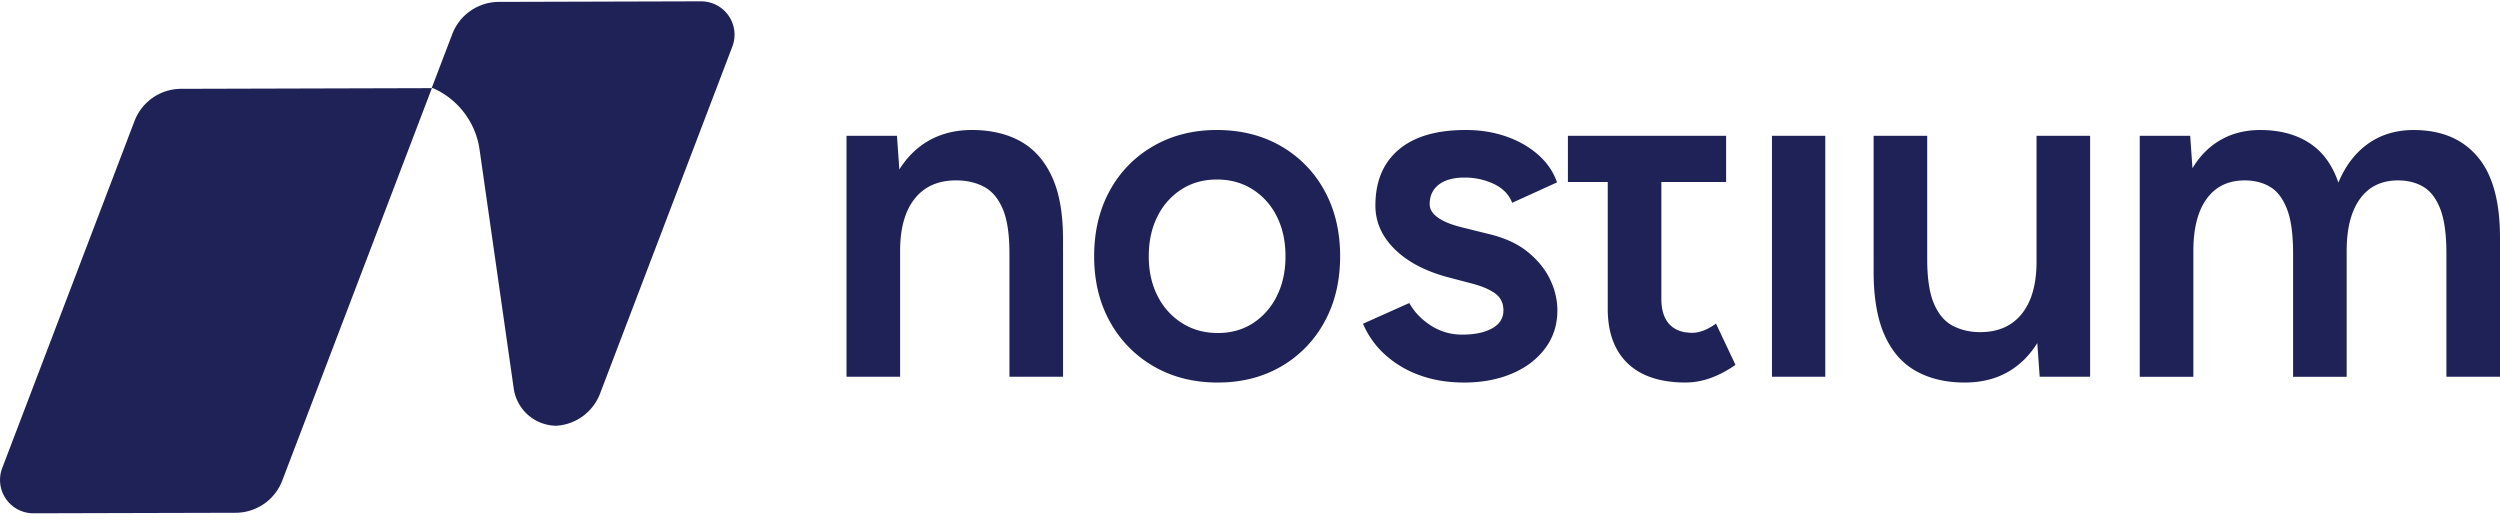 <svg xmlns="http://www.w3.org/2000/svg" width="132" height="28" fill="none"><path fill="#1E2257" d="M44.696 19.892V7.17h2.663l.167 2.341v10.382h-2.83zm8.602 0v-6.514h2.83v6.514h-2.83zm0-6.514c0-1.014-.118-1.797-.353-2.347-.235-.551-.56-.938-.973-1.16-.414-.224-.892-.339-1.435-.346-.96-.014-1.702.301-2.226.948-.523.646-.785 1.573-.785 2.78h-1.069c0-1.349.198-2.5.594-3.452.396-.953.958-1.68 1.684-2.183.727-.503 1.588-.754 2.583-.754 1.002 0 1.862.203 2.582.608.72.406 1.273 1.038 1.66 1.896.388.858.577 1.974.567 3.348v.662h-2.83zm11.007 6.82c-1.275 0-2.404-.285-3.387-.853a6.094 6.094 0 0 1-2.31-2.354c-.558-1-.837-2.154-.837-3.46 0-1.307.274-2.46.823-3.461a6.002 6.002 0 0 1 2.297-2.354c.983-.568 2.102-.852 3.36-.852 1.274 0 2.403.284 3.385.852a6.008 6.008 0 0 1 2.298 2.354c.55 1 .825 2.154.825 3.46 0 1.307-.275 2.46-.824 3.461a6.027 6.027 0 0 1-2.284 2.354c-.974.568-2.09.852-3.346.852zm-.002-2.615c.702 0 1.32-.173 1.854-.519a3.585 3.585 0 0 0 1.259-1.429c.305-.607.458-1.308.458-2.104 0-.797-.153-1.498-.46-2.105a3.537 3.537 0 0 0-1.28-1.43c-.549-.345-1.174-.518-1.879-.518-.704 0-1.327.173-1.868.518a3.559 3.559 0 0 0-1.272 1.429c-.307.606-.46 1.307-.46 2.103 0 .796.155 1.497.467 2.103a3.593 3.593 0 0 0 1.292 1.431c.551.348 1.18.521 1.889.521zm12.99 2.614c-.855 0-1.635-.129-2.34-.387a5.457 5.457 0 0 1-1.822-1.083 4.645 4.645 0 0 1-1.164-1.634L74.41 16c.262.47.641.865 1.136 1.186a3 3 0 0 0 1.669.481c.653 0 1.178-.11 1.573-.332.395-.22.593-.537.593-.948 0-.392-.153-.695-.458-.909-.304-.214-.735-.39-1.292-.53l-1.188-.313c-1.193-.318-2.128-.812-2.806-1.482-.677-.67-1.016-1.437-1.016-2.3 0-1.269.408-2.25 1.226-2.946.818-.696 1.998-1.043 3.541-1.043.775 0 1.49.115 2.147.345.656.23 1.218.553 1.687.967.468.415.798.9.989 1.454l-2.369 1.078c-.161-.43-.48-.76-.955-.99a3.557 3.557 0 0 0-1.564-.342c-.58 0-1.032.124-1.354.372-.321.248-.482.592-.482 1.032 0 .264.143.499.43.705.287.207.706.378 1.255.514l1.49.37c.829.204 1.504.521 2.026.952.523.43.91.912 1.163 1.447.252.534.378 1.074.378 1.62 0 .763-.215 1.432-.647 2.008-.43.576-1.017 1.02-1.757 1.332-.74.313-1.584.47-2.531.47zm11.715 0c-1.34 0-2.362-.337-3.065-1.01-.703-.674-1.054-1.634-1.054-2.88V8.5h2.83v7.27c0 .59.14 1.039.419 1.344.28.305.686.458 1.22.458.173 0 .359-.036.557-.106.198-.07.428-.196.691-.378l1.027 2.177c-.428.3-.862.53-1.305.691-.442.16-.882.24-1.32.24zm-6.223-10.59V7.17h8.354v2.439h-8.354zM93.56 19.893V7.17h2.815v12.723H93.56zm19.419 0V7.17h2.663l.12 1.712c.396-.66.897-1.16 1.503-1.503.606-.343 1.298-.514 2.075-.514 1.02 0 1.882.227 2.587.681.705.454 1.218 1.153 1.539 2.095.377-.899.904-1.586 1.581-2.062.677-.476 1.474-.714 2.389-.714 1.459 0 2.586.47 3.383 1.414.797.942 1.19 2.388 1.181 4.336v7.278h-2.83v-6.514c0-1.014-.108-1.797-.324-2.347-.216-.551-.509-.938-.879-1.16-.37-.224-.803-.339-1.297-.346-.884-.014-1.565.301-2.045.948-.481.646-.721 1.573-.721 2.78v6.64h-2.829v-6.515c0-1.014-.108-1.797-.324-2.347-.216-.551-.509-.938-.879-1.16-.371-.224-.803-.339-1.298-.346-.883-.014-1.565.301-2.045.948-.48.646-.72 1.573-.72 2.78v6.64h-2.83zm-5.284 0-.166-2.341V7.169h2.829v12.723h-2.663zm-8.768-6.209V7.17h2.83v6.514h-2.83zm2.83 0c0 1.007.117 1.787.353 2.342.235.554.561.943.98 1.166.418.223.894.338 1.428.345.96.007 1.702-.312 2.225-.958.524-.646.786-1.57.786-2.77h1.069c0 1.349-.198 2.5-.595 3.452-.396.953-.955 1.68-1.677 2.183-.722.503-1.585.754-2.589.754-.992 0-1.851-.203-2.575-.608-.725-.406-1.278-1.04-1.66-1.903-.383-.863-.575-1.976-.575-3.34v-.663h2.83zM37.018.071a1.761 1.761 0 0 1 1.65 2.388l-6.986 18.324a2.642 2.642 0 0 1-2.306 1.696h-.027a2.29 2.29 0 0 1-2.224-1.966L25.32 7.892a4.184 4.184 0 0 0-2.456-3.237h-.061l-7.899 20.718a2.642 2.642 0 0 1-2.461 1.701l-10.676.028a1.761 1.761 0 0 1-1.65-2.388L7.102 6.39a2.642 2.642 0 0 1 2.46-1.7l13.23-.036L23.88 1.8A2.642 2.642 0 0 1 26.343.1L37.018.07z"/></svg>